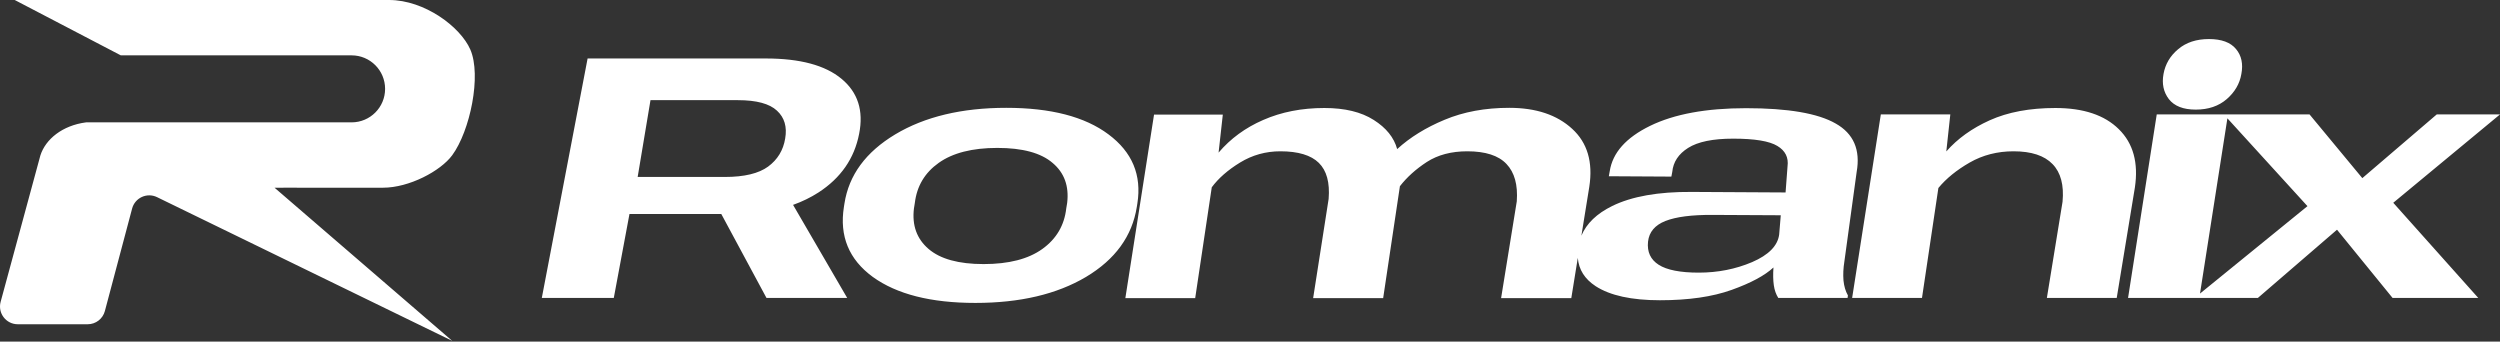 <svg width="2159" height="295" viewBox="0 0 2159 295" fill="none" xmlns="http://www.w3.org/2000/svg">
<rect x="0" y="0" width="2159" height="295" fill="#333333" stroke="none"/>
<path d="M335.965 0C366.734 0.001 397.609 23.215 406.161 42.768C415.951 65.149 405.961 113.121 390.512 134.089C380.467 147.72 353.416 162.106 330.752 162.107H256.367V162.083L237.092 162.107L390.512 294.354L135.624 170.257C126.949 166.034 116.573 170.778 114.095 180.102L90.568 268.629C88.783 275.346 82.702 280.022 75.752 280.023H15.339C5.239 280.021 -2.102 270.421 0.544 260.674L34.868 134.244C39.322 120.222 53.877 108.318 74.363 105.667H303.641C319.619 105.666 332.572 92.711 332.572 76.733C332.572 60.755 319.619 47.802 303.641 47.801H104.315L12.713 0H335.965ZM868.978 93.12C907.442 93.121 936.883 100.762 957.295 116.045C977.809 131.328 986.118 151.231 982.22 175.746L981.759 178.668C977.758 203.901 963.139 224.06 937.907 239.138C912.674 254.114 880.822 261.601 842.358 261.602C803.996 261.602 774.453 254.114 753.732 239.138C733.115 224.06 724.807 203.902 728.808 178.668L729.269 175.746C733.064 151.23 747.682 131.329 773.121 116.045C798.662 100.762 830.616 93.12 868.978 93.12ZM1303.43 93.12C1326.51 93.121 1344.62 99.172 1357.75 111.275C1370.88 123.276 1375.8 139.948 1372.52 161.283L1365.69 203.536C1370.11 192.988 1378.98 184.44 1392.31 177.899C1409.23 169.591 1432.11 165.54 1460.93 165.745L1542.02 166.206L1543.71 143.742C1544.74 136.05 1541.81 130.152 1534.94 126.049C1528.07 121.844 1515.35 119.74 1496.78 119.74C1479.25 119.74 1466.27 122.408 1457.86 127.741C1449.55 132.972 1444.98 139.896 1444.16 148.512L1443.39 152.513L1389.39 152.204L1390.16 147.895C1392.62 131.894 1404.26 118.816 1425.08 108.661C1445.91 98.507 1473.5 93.429 1507.86 93.429C1544.07 93.429 1569.87 97.84 1585.26 106.661C1600.74 115.38 1606.8 129.332 1603.41 148.512L1592.79 225.907C1591.87 231.65 1591.62 237.086 1592.03 242.214C1592.54 247.24 1593.82 251.55 1595.87 255.14L1595.56 257.293H1535.71C1533.76 254.216 1532.48 250.575 1531.87 246.37C1531.25 242.062 1531.15 236.931 1531.56 230.982C1524.07 237.957 1512.01 244.421 1495.4 250.37C1478.78 256.319 1458.16 259.293 1433.55 259.293C1409.03 259.293 1390.51 255.242 1378 247.139C1368.56 240.978 1363.43 232.828 1362.59 222.694L1356.98 257.446H1296.35L1309.89 173.898C1310.92 159.641 1307.95 148.869 1300.97 141.586C1294.1 134.304 1282.81 130.664 1267.12 130.663C1253.38 130.663 1241.73 133.741 1232.19 139.895C1222.76 146.048 1215.01 153.024 1208.96 160.819L1194.5 257.446H1134.03L1147.41 171.745C1148.54 157.693 1145.72 147.332 1138.95 140.664C1132.18 133.997 1121.1 130.664 1105.72 130.663C1093.1 130.663 1081.51 133.894 1070.94 140.356C1060.38 146.818 1052.23 153.949 1046.48 161.744L1032.17 257.446H971.857L996.629 98.968H1056.02L1052.37 131.798C1062.67 119.687 1075.53 110.277 1090.95 103.583C1106.64 96.711 1124.23 93.273 1143.72 93.273C1161.36 93.273 1175.57 96.71 1186.34 103.583C1197.13 110.404 1203.88 118.795 1206.59 128.75C1217.73 118.592 1231.39 110.15 1247.58 103.43C1263.99 96.558 1282.61 93.12 1303.43 93.12ZM661.316 50.499C690.856 50.5 712.656 56.347 726.709 68.04C740.862 79.733 745.941 95.583 741.941 115.584C737.838 136.816 726.142 153.692 706.859 166.206C700.132 170.536 692.807 174.106 684.893 176.925L731.631 257.293H661.933L622.911 184.821H543.609L530.072 257.293H467.907L507.453 50.499H661.316ZM1775.07 93.273C1799.27 93.273 1817.53 99.377 1829.84 111.583C1842.25 123.79 1846.87 140.562 1843.69 161.897L1828 257.293H1767.68L1781.22 174.207C1782.55 159.847 1779.68 149.022 1772.61 141.739C1765.53 134.354 1754.29 130.664 1738.91 130.663C1724.96 130.663 1712.34 133.895 1701.06 140.356C1689.78 146.818 1680.75 154.153 1673.98 162.358L1659.83 257.293H1599.51L1624.28 98.813H1684.29L1680.83 130.786C1690.49 119.769 1702.97 110.801 1718.29 103.891C1733.99 96.814 1752.91 93.273 1775.07 93.273ZM2040.1 153.833L2104.38 98.813H2159L2066.82 175.111L2140.23 257.293H2066.22L2018.24 198.38L1949.9 257.293H1837.79L1862.56 98.813H1994.52L2040.1 153.833ZM1899.93 253.511L1992.72 178.033L1923.58 102.178L1899.93 253.511ZM1478.94 185.594C1460.99 185.491 1447.44 187.236 1438.31 190.825C1429.19 194.415 1424.16 200.364 1423.24 208.671C1422.32 217.493 1425.39 224.163 1432.47 228.676C1439.55 233.188 1451.09 235.446 1467.09 235.446C1483.5 235.446 1498.84 232.419 1513.1 226.368C1527.35 220.213 1535.15 212.312 1536.48 202.671L1537.87 185.899L1478.94 185.594ZM861.285 127.741C839.643 127.741 822.767 132.049 810.663 140.664C798.662 149.178 791.788 160.719 790.044 175.285L789.275 180.054C787.532 194.62 791.738 206.262 801.893 214.98C812.048 223.698 827.897 228.059 849.437 228.059C871.181 228.059 888.108 223.699 900.212 214.98C912.314 206.261 919.189 194.566 920.83 179.899L921.6 175.285C923.344 160.72 919.136 149.178 908.982 140.664C898.93 132.048 883.029 127.741 861.285 127.741ZM550.688 152.818H626.082C642.697 152.818 655.11 149.844 663.316 143.895C671.521 137.843 676.446 129.738 678.087 119.584C679.83 109.533 677.469 101.531 671.008 95.582C664.546 89.53 653.313 86.503 637.313 86.503H561.766L550.688 152.818ZM1907.64 33.728C1918.51 33.728 1926.31 36.602 1931.03 42.346C1935.75 47.987 1937.29 55.167 1935.64 63.884C1934.21 72.294 1930 79.529 1923.03 85.581C1916.06 91.632 1907.13 94.659 1896.26 94.659C1885.49 94.659 1877.74 91.631 1873.02 85.581C1868.41 79.529 1866.87 72.295 1868.41 63.884C1869.95 55.371 1874.15 48.242 1881.03 42.498C1887.9 36.653 1896.77 33.728 1907.64 33.728Z" fill="white"/>
</svg>
